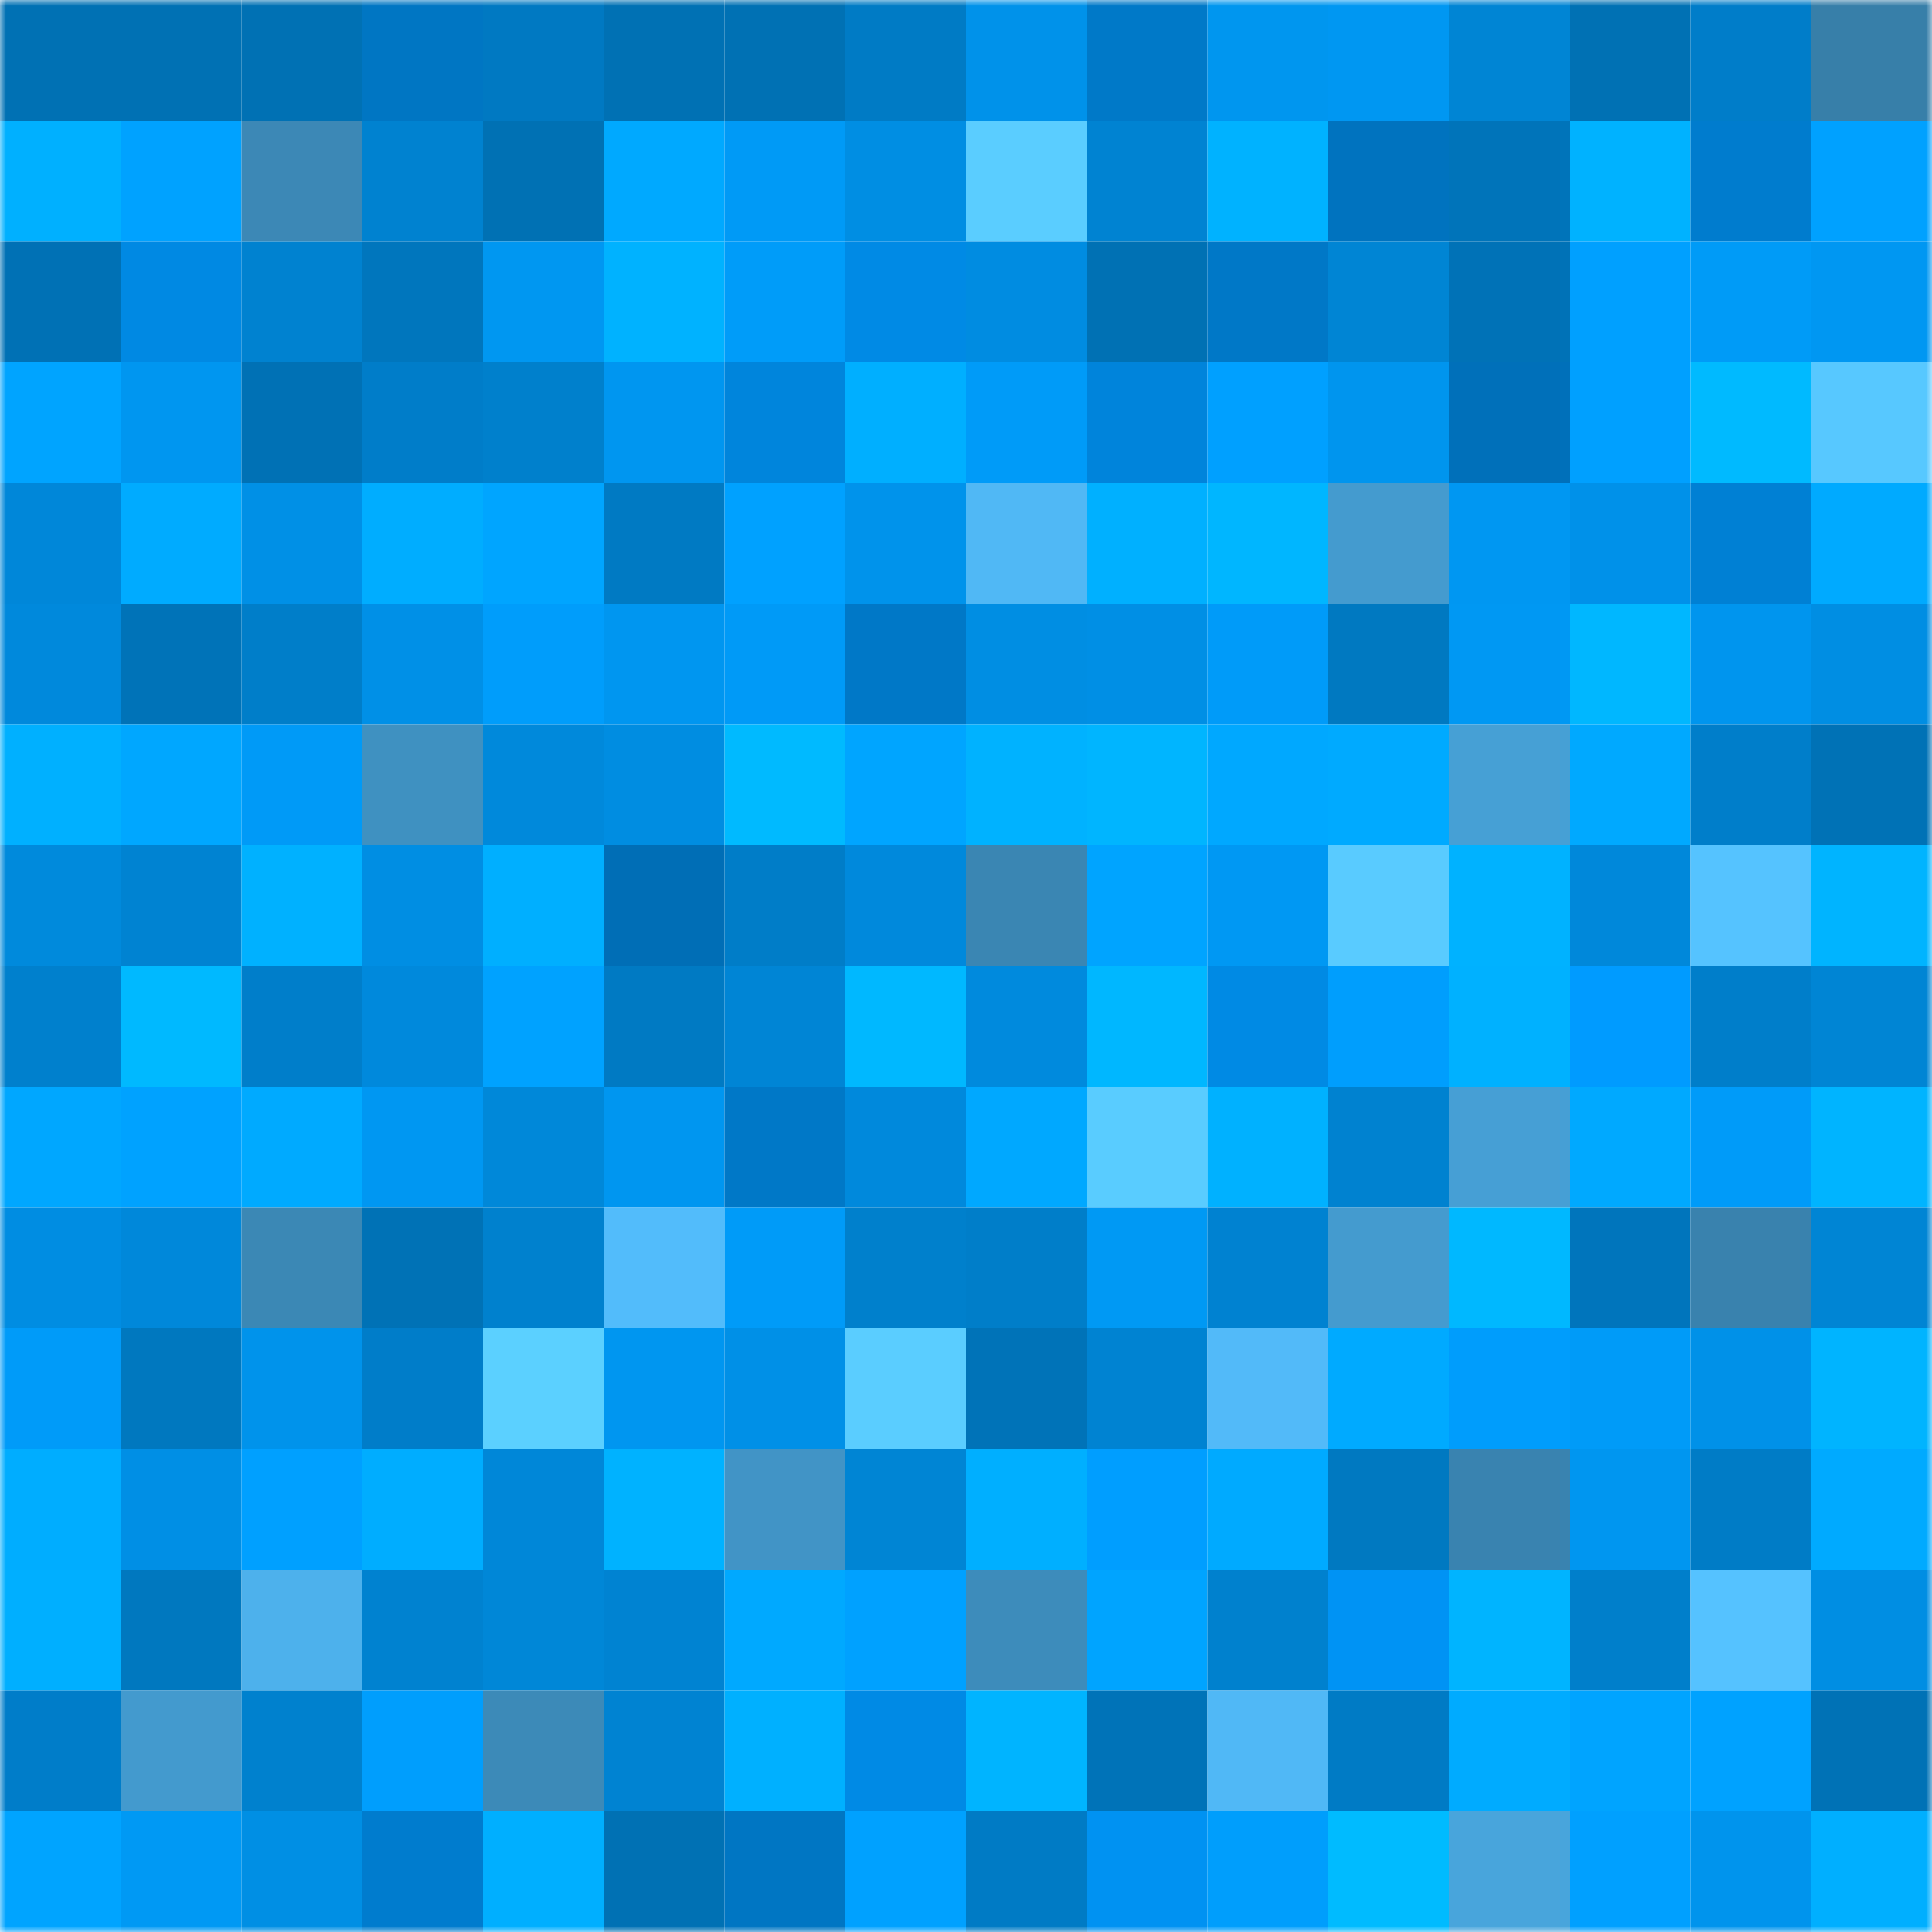 <svg viewBox="0 0 160 160" fill="none" role="img" xmlns="http://www.w3.org/2000/svg" width="240" height="240" name="ens%2Cloanfunding.eth"><mask id="764094282" mask-type="alpha" maskUnits="userSpaceOnUse" x="0" y="0" width="160" height="160"><rect width="160" height="160" fill="#FFFFFF"></rect></mask><g mask="url(#764094282)"><rect x="0" y="0" width="10" height="10" fill="#0071b4"></rect><rect x="10" y="0" width="10" height="10" fill="#0071b4"></rect><rect x="20" y="0" width="10" height="10" fill="#0071b4"></rect><rect x="30" y="0" width="10" height="10" fill="#0076c3"></rect><rect x="40" y="0" width="10" height="10" fill="#0079c2"></rect><rect x="50" y="0" width="10" height="10" fill="#0071b4"></rect><rect x="60" y="0" width="10" height="10" fill="#0071b4"></rect><rect x="70" y="0" width="10" height="10" fill="#007bc5"></rect><rect x="80" y="0" width="10" height="10" fill="#0092ea"></rect><rect x="90" y="0" width="10" height="10" fill="#0079c8"></rect><rect x="100" y="0" width="10" height="10" fill="#0096ef"></rect><rect x="110" y="0" width="10" height="10" fill="#0097f2"></rect><rect x="120" y="0" width="10" height="10" fill="#0085d4"></rect><rect x="130" y="0" width="10" height="10" fill="#0071b4"></rect><rect x="140" y="0" width="10" height="10" fill="#007dc9"></rect><rect x="150" y="0" width="10" height="10" fill="#377fa9"></rect><rect x="0" y="10" width="10" height="10" fill="#00b0ff"></rect><rect x="10" y="10" width="10" height="10" fill="#00a2ff"></rect><rect x="20" y="10" width="10" height="10" fill="#3c88b6"></rect><rect x="30" y="10" width="10" height="10" fill="#0082d0"></rect><rect x="40" y="10" width="10" height="10" fill="#0071b4"></rect><rect x="50" y="10" width="10" height="10" fill="#00a9ff"></rect><rect x="60" y="10" width="10" height="10" fill="#009af6"></rect><rect x="70" y="10" width="10" height="10" fill="#008ee3"></rect><rect x="80" y="10" width="10" height="10" fill="#5acdff"></rect><rect x="90" y="10" width="10" height="10" fill="#0083d2"></rect><rect x="100" y="10" width="10" height="10" fill="#00b2ff"></rect><rect x="110" y="10" width="10" height="10" fill="#0073bf"></rect><rect x="120" y="10" width="10" height="10" fill="#0074ba"></rect><rect x="130" y="10" width="10" height="10" fill="#00b2ff"></rect><rect x="140" y="10" width="10" height="10" fill="#007cce"></rect><rect x="150" y="10" width="10" height="10" fill="#00a1ff"></rect><rect x="0" y="20" width="10" height="10" fill="#0071b5"></rect><rect x="10" y="20" width="10" height="10" fill="#0089e3"></rect><rect x="20" y="20" width="10" height="10" fill="#0082d0"></rect><rect x="30" y="20" width="10" height="10" fill="#0076bd"></rect><rect x="40" y="20" width="10" height="10" fill="#0097f1"></rect><rect x="50" y="20" width="10" height="10" fill="#00b2ff"></rect><rect x="60" y="20" width="10" height="10" fill="#009cf9"></rect><rect x="70" y="20" width="10" height="10" fill="#008ae5"></rect><rect x="80" y="20" width="10" height="10" fill="#008ce1"></rect><rect x="90" y="20" width="10" height="10" fill="#0071b4"></rect><rect x="100" y="20" width="10" height="10" fill="#0078c7"></rect><rect x="110" y="20" width="10" height="10" fill="#0085d4"></rect><rect x="120" y="20" width="10" height="10" fill="#0072b7"></rect><rect x="130" y="20" width="10" height="10" fill="#00a0ff"></rect><rect x="140" y="20" width="10" height="10" fill="#009bf7"></rect><rect x="150" y="20" width="10" height="10" fill="#0097f2"></rect><rect x="0" y="30" width="10" height="10" fill="#00a4ff"></rect><rect x="10" y="30" width="10" height="10" fill="#0096f0"></rect><rect x="20" y="30" width="10" height="10" fill="#0071b5"></rect><rect x="30" y="30" width="10" height="10" fill="#007dc9"></rect><rect x="40" y="30" width="10" height="10" fill="#0080cc"></rect><rect x="50" y="30" width="10" height="10" fill="#0096f0"></rect><rect x="60" y="30" width="10" height="10" fill="#0085dc"></rect><rect x="70" y="30" width="10" height="10" fill="#00afff"></rect><rect x="80" y="30" width="10" height="10" fill="#009bf8"></rect><rect x="90" y="30" width="10" height="10" fill="#0084db"></rect><rect x="100" y="30" width="10" height="10" fill="#00a0ff"></rect><rect x="110" y="30" width="10" height="10" fill="#0095ee"></rect><rect x="120" y="30" width="10" height="10" fill="#0070ba"></rect><rect x="130" y="30" width="10" height="10" fill="#00a0ff"></rect><rect x="140" y="30" width="10" height="10" fill="#00baff"></rect><rect x="150" y="30" width="10" height="10" fill="#57c8ff"></rect><rect x="0" y="40" width="10" height="10" fill="#0087d9"></rect><rect x="10" y="40" width="10" height="10" fill="#00abff"></rect><rect x="20" y="40" width="10" height="10" fill="#0090e6"></rect><rect x="30" y="40" width="10" height="10" fill="#00adff"></rect><rect x="40" y="40" width="10" height="10" fill="#00a5ff"></rect><rect x="50" y="40" width="10" height="10" fill="#007ac3"></rect><rect x="60" y="40" width="10" height="10" fill="#00a1ff"></rect><rect x="70" y="40" width="10" height="10" fill="#0093eb"></rect><rect x="80" y="40" width="10" height="10" fill="#50b8f5"></rect><rect x="90" y="40" width="10" height="10" fill="#00b0ff"></rect><rect x="100" y="40" width="10" height="10" fill="#00b6ff"></rect><rect x="110" y="40" width="10" height="10" fill="#449bcf"></rect><rect x="120" y="40" width="10" height="10" fill="#0097f2"></rect><rect x="130" y="40" width="10" height="10" fill="#0091e9"></rect><rect x="140" y="40" width="10" height="10" fill="#0080d4"></rect><rect x="150" y="40" width="10" height="10" fill="#00aaff"></rect><rect x="0" y="50" width="10" height="10" fill="#0089dc"></rect><rect x="10" y="50" width="10" height="10" fill="#0073b8"></rect><rect x="20" y="50" width="10" height="10" fill="#007ec9"></rect><rect x="30" y="50" width="10" height="10" fill="#0090e7"></rect><rect x="40" y="50" width="10" height="10" fill="#009dfb"></rect><rect x="50" y="50" width="10" height="10" fill="#0096f0"></rect><rect x="60" y="50" width="10" height="10" fill="#009af7"></rect><rect x="70" y="50" width="10" height="10" fill="#0078c7"></rect><rect x="80" y="50" width="10" height="10" fill="#008ee3"></rect><rect x="90" y="50" width="10" height="10" fill="#008fe5"></rect><rect x="100" y="50" width="10" height="10" fill="#009bf9"></rect><rect x="110" y="50" width="10" height="10" fill="#0079c1"></rect><rect x="120" y="50" width="10" height="10" fill="#0098f3"></rect><rect x="130" y="50" width="10" height="10" fill="#00b7ff"></rect><rect x="140" y="50" width="10" height="10" fill="#0095ee"></rect><rect x="150" y="50" width="10" height="10" fill="#008ee3"></rect><rect x="0" y="60" width="10" height="10" fill="#00b0ff"></rect><rect x="10" y="60" width="10" height="10" fill="#00a7ff"></rect><rect x="20" y="60" width="10" height="10" fill="#009af7"></rect><rect x="30" y="60" width="10" height="10" fill="#3f91c1"></rect><rect x="40" y="60" width="10" height="10" fill="#0089db"></rect><rect x="50" y="60" width="10" height="10" fill="#008de1"></rect><rect x="60" y="60" width="10" height="10" fill="#00baff"></rect><rect x="70" y="60" width="10" height="10" fill="#00a5ff"></rect><rect x="80" y="60" width="10" height="10" fill="#00b2ff"></rect><rect x="90" y="60" width="10" height="10" fill="#00b5ff"></rect><rect x="100" y="60" width="10" height="10" fill="#00a8ff"></rect><rect x="110" y="60" width="10" height="10" fill="#00aaff"></rect><rect x="120" y="60" width="10" height="10" fill="#46a0d5"></rect><rect x="130" y="60" width="10" height="10" fill="#00a9ff"></rect><rect x="140" y="60" width="10" height="10" fill="#007eca"></rect><rect x="150" y="60" width="10" height="10" fill="#0072b6"></rect><rect x="0" y="70" width="10" height="10" fill="#008adc"></rect><rect x="10" y="70" width="10" height="10" fill="#0083d2"></rect><rect x="20" y="70" width="10" height="10" fill="#00b1ff"></rect><rect x="30" y="70" width="10" height="10" fill="#008ee3"></rect><rect x="40" y="70" width="10" height="10" fill="#00afff"></rect><rect x="50" y="70" width="10" height="10" fill="#006eb6"></rect><rect x="60" y="70" width="10" height="10" fill="#007dc8"></rect><rect x="70" y="70" width="10" height="10" fill="#0089dc"></rect><rect x="80" y="70" width="10" height="10" fill="#3a86b3"></rect><rect x="90" y="70" width="10" height="10" fill="#00a4ff"></rect><rect x="100" y="70" width="10" height="10" fill="#0098f3"></rect><rect x="110" y="70" width="10" height="10" fill="#59cbff"></rect><rect x="120" y="70" width="10" height="10" fill="#00b2ff"></rect><rect x="130" y="70" width="10" height="10" fill="#0088da"></rect><rect x="140" y="70" width="10" height="10" fill="#55c3ff"></rect><rect x="150" y="70" width="10" height="10" fill="#00b4ff"></rect><rect x="0" y="80" width="10" height="10" fill="#0080cd"></rect><rect x="10" y="80" width="10" height="10" fill="#00b9ff"></rect><rect x="20" y="80" width="10" height="10" fill="#007eca"></rect><rect x="30" y="80" width="10" height="10" fill="#0089dc"></rect><rect x="40" y="80" width="10" height="10" fill="#00a2ff"></rect><rect x="50" y="80" width="10" height="10" fill="#007ac3"></rect><rect x="60" y="80" width="10" height="10" fill="#0085d5"></rect><rect x="70" y="80" width="10" height="10" fill="#00b8ff"></rect><rect x="80" y="80" width="10" height="10" fill="#008add"></rect><rect x="90" y="80" width="10" height="10" fill="#00b7ff"></rect><rect x="100" y="80" width="10" height="10" fill="#008ae4"></rect><rect x="110" y="80" width="10" height="10" fill="#009efd"></rect><rect x="120" y="80" width="10" height="10" fill="#00b1ff"></rect><rect x="130" y="80" width="10" height="10" fill="#009bff"></rect><rect x="140" y="80" width="10" height="10" fill="#007eca"></rect><rect x="150" y="80" width="10" height="10" fill="#0085d4"></rect><rect x="0" y="90" width="10" height="10" fill="#00a7ff"></rect><rect x="10" y="90" width="10" height="10" fill="#00a2ff"></rect><rect x="20" y="90" width="10" height="10" fill="#00aaff"></rect><rect x="30" y="90" width="10" height="10" fill="#0097f2"></rect><rect x="40" y="90" width="10" height="10" fill="#0088d9"></rect><rect x="50" y="90" width="10" height="10" fill="#0096f0"></rect><rect x="60" y="90" width="10" height="10" fill="#0078c7"></rect><rect x="70" y="90" width="10" height="10" fill="#0089dc"></rect><rect x="80" y="90" width="10" height="10" fill="#00a8ff"></rect><rect x="90" y="90" width="10" height="10" fill="#59ccff"></rect><rect x="100" y="90" width="10" height="10" fill="#00b1ff"></rect><rect x="110" y="90" width="10" height="10" fill="#0082d0"></rect><rect x="120" y="90" width="10" height="10" fill="#469fd5"></rect><rect x="130" y="90" width="10" height="10" fill="#00a9ff"></rect><rect x="140" y="90" width="10" height="10" fill="#009bf9"></rect><rect x="150" y="90" width="10" height="10" fill="#00b4ff"></rect><rect x="0" y="100" width="10" height="10" fill="#008de2"></rect><rect x="10" y="100" width="10" height="10" fill="#0088da"></rect><rect x="20" y="100" width="10" height="10" fill="#3b88b5"></rect><rect x="30" y="100" width="10" height="10" fill="#0072b6"></rect><rect x="40" y="100" width="10" height="10" fill="#0081ce"></rect><rect x="50" y="100" width="10" height="10" fill="#52bcfb"></rect><rect x="60" y="100" width="10" height="10" fill="#009bf8"></rect><rect x="70" y="100" width="10" height="10" fill="#0080cc"></rect><rect x="80" y="100" width="10" height="10" fill="#007ec9"></rect><rect x="90" y="100" width="10" height="10" fill="#0099f4"></rect><rect x="100" y="100" width="10" height="10" fill="#0082d1"></rect><rect x="110" y="100" width="10" height="10" fill="#449bcf"></rect><rect x="120" y="100" width="10" height="10" fill="#00b8ff"></rect><rect x="130" y="100" width="10" height="10" fill="#0075bc"></rect><rect x="140" y="100" width="10" height="10" fill="#3982ae"></rect><rect x="150" y="100" width="10" height="10" fill="#0085d4"></rect><rect x="0" y="110" width="10" height="10" fill="#009bf9"></rect><rect x="10" y="110" width="10" height="10" fill="#0078bf"></rect><rect x="20" y="110" width="10" height="10" fill="#0093eb"></rect><rect x="30" y="110" width="10" height="10" fill="#007dc9"></rect><rect x="40" y="110" width="10" height="10" fill="#5bd0ff"></rect><rect x="50" y="110" width="10" height="10" fill="#0096f0"></rect><rect x="60" y="110" width="10" height="10" fill="#0090e7"></rect><rect x="70" y="110" width="10" height="10" fill="#5acdff"></rect><rect x="80" y="110" width="10" height="10" fill="#0073b8"></rect><rect x="90" y="110" width="10" height="10" fill="#0083d2"></rect><rect x="100" y="110" width="10" height="10" fill="#52baf9"></rect><rect x="110" y="110" width="10" height="10" fill="#00aaff"></rect><rect x="120" y="110" width="10" height="10" fill="#009dfc"></rect><rect x="130" y="110" width="10" height="10" fill="#009bf8"></rect><rect x="140" y="110" width="10" height="10" fill="#0091e8"></rect><rect x="150" y="110" width="10" height="10" fill="#00b4ff"></rect><rect x="0" y="120" width="10" height="10" fill="#00adff"></rect><rect x="10" y="120" width="10" height="10" fill="#008fe5"></rect><rect x="20" y="120" width="10" height="10" fill="#00a0ff"></rect><rect x="30" y="120" width="10" height="10" fill="#00adff"></rect><rect x="40" y="120" width="10" height="10" fill="#0087d8"></rect><rect x="50" y="120" width="10" height="10" fill="#00b2ff"></rect><rect x="60" y="120" width="10" height="10" fill="#4194c6"></rect><rect x="70" y="120" width="10" height="10" fill="#0085d4"></rect><rect x="80" y="120" width="10" height="10" fill="#00afff"></rect><rect x="90" y="120" width="10" height="10" fill="#009eff"></rect><rect x="100" y="120" width="10" height="10" fill="#00aaff"></rect><rect x="110" y="120" width="10" height="10" fill="#0079c1"></rect><rect x="120" y="120" width="10" height="10" fill="#3983b0"></rect><rect x="130" y="120" width="10" height="10" fill="#0096f0"></rect><rect x="140" y="120" width="10" height="10" fill="#007cc6"></rect><rect x="150" y="120" width="10" height="10" fill="#00aaff"></rect><rect x="0" y="130" width="10" height="10" fill="#00afff"></rect><rect x="10" y="130" width="10" height="10" fill="#0078bf"></rect><rect x="20" y="130" width="10" height="10" fill="#4db1ec"></rect><rect x="30" y="130" width="10" height="10" fill="#0082d0"></rect><rect x="40" y="130" width="10" height="10" fill="#0087d7"></rect><rect x="50" y="130" width="10" height="10" fill="#0083d2"></rect><rect x="60" y="130" width="10" height="10" fill="#00a9ff"></rect><rect x="70" y="130" width="10" height="10" fill="#00a1ff"></rect><rect x="80" y="130" width="10" height="10" fill="#3d8cbb"></rect><rect x="90" y="130" width="10" height="10" fill="#00a4ff"></rect><rect x="100" y="130" width="10" height="10" fill="#0081ce"></rect><rect x="110" y="130" width="10" height="10" fill="#0093f4"></rect><rect x="120" y="130" width="10" height="10" fill="#00b4ff"></rect><rect x="130" y="130" width="10" height="10" fill="#007fcb"></rect><rect x="140" y="130" width="10" height="10" fill="#55c2ff"></rect><rect x="150" y="130" width="10" height="10" fill="#008ee3"></rect><rect x="0" y="140" width="10" height="10" fill="#007dc9"></rect><rect x="10" y="140" width="10" height="10" fill="#439ace"></rect><rect x="20" y="140" width="10" height="10" fill="#0081ce"></rect><rect x="30" y="140" width="10" height="10" fill="#009efd"></rect><rect x="40" y="140" width="10" height="10" fill="#3c8ab8"></rect><rect x="50" y="140" width="10" height="10" fill="#0083d2"></rect><rect x="60" y="140" width="10" height="10" fill="#00b0ff"></rect><rect x="70" y="140" width="10" height="10" fill="#008ae5"></rect><rect x="80" y="140" width="10" height="10" fill="#00b4ff"></rect><rect x="90" y="140" width="10" height="10" fill="#0073b8"></rect><rect x="100" y="140" width="10" height="10" fill="#50b8f6"></rect><rect x="110" y="140" width="10" height="10" fill="#007bc5"></rect><rect x="120" y="140" width="10" height="10" fill="#00abff"></rect><rect x="130" y="140" width="10" height="10" fill="#00a4ff"></rect><rect x="140" y="140" width="10" height="10" fill="#00a2ff"></rect><rect x="150" y="140" width="10" height="10" fill="#0072b6"></rect><rect x="0" y="150" width="10" height="10" fill="#00a4ff"></rect><rect x="10" y="150" width="10" height="10" fill="#0099f4"></rect><rect x="20" y="150" width="10" height="10" fill="#008fe4"></rect><rect x="30" y="150" width="10" height="10" fill="#007cce"></rect><rect x="40" y="150" width="10" height="10" fill="#00afff"></rect><rect x="50" y="150" width="10" height="10" fill="#0071b4"></rect><rect x="60" y="150" width="10" height="10" fill="#0076c3"></rect><rect x="70" y="150" width="10" height="10" fill="#00a1ff"></rect><rect x="80" y="150" width="10" height="10" fill="#007bc5"></rect><rect x="90" y="150" width="10" height="10" fill="#0092f2"></rect><rect x="100" y="150" width="10" height="10" fill="#009efc"></rect><rect x="110" y="150" width="10" height="10" fill="#00bbff"></rect><rect x="120" y="150" width="10" height="10" fill="#48a5dc"></rect><rect x="130" y="150" width="10" height="10" fill="#00a0ff"></rect><rect x="140" y="150" width="10" height="10" fill="#0094ed"></rect><rect x="150" y="150" width="10" height="10" fill="#00afff"></rect></g></svg>